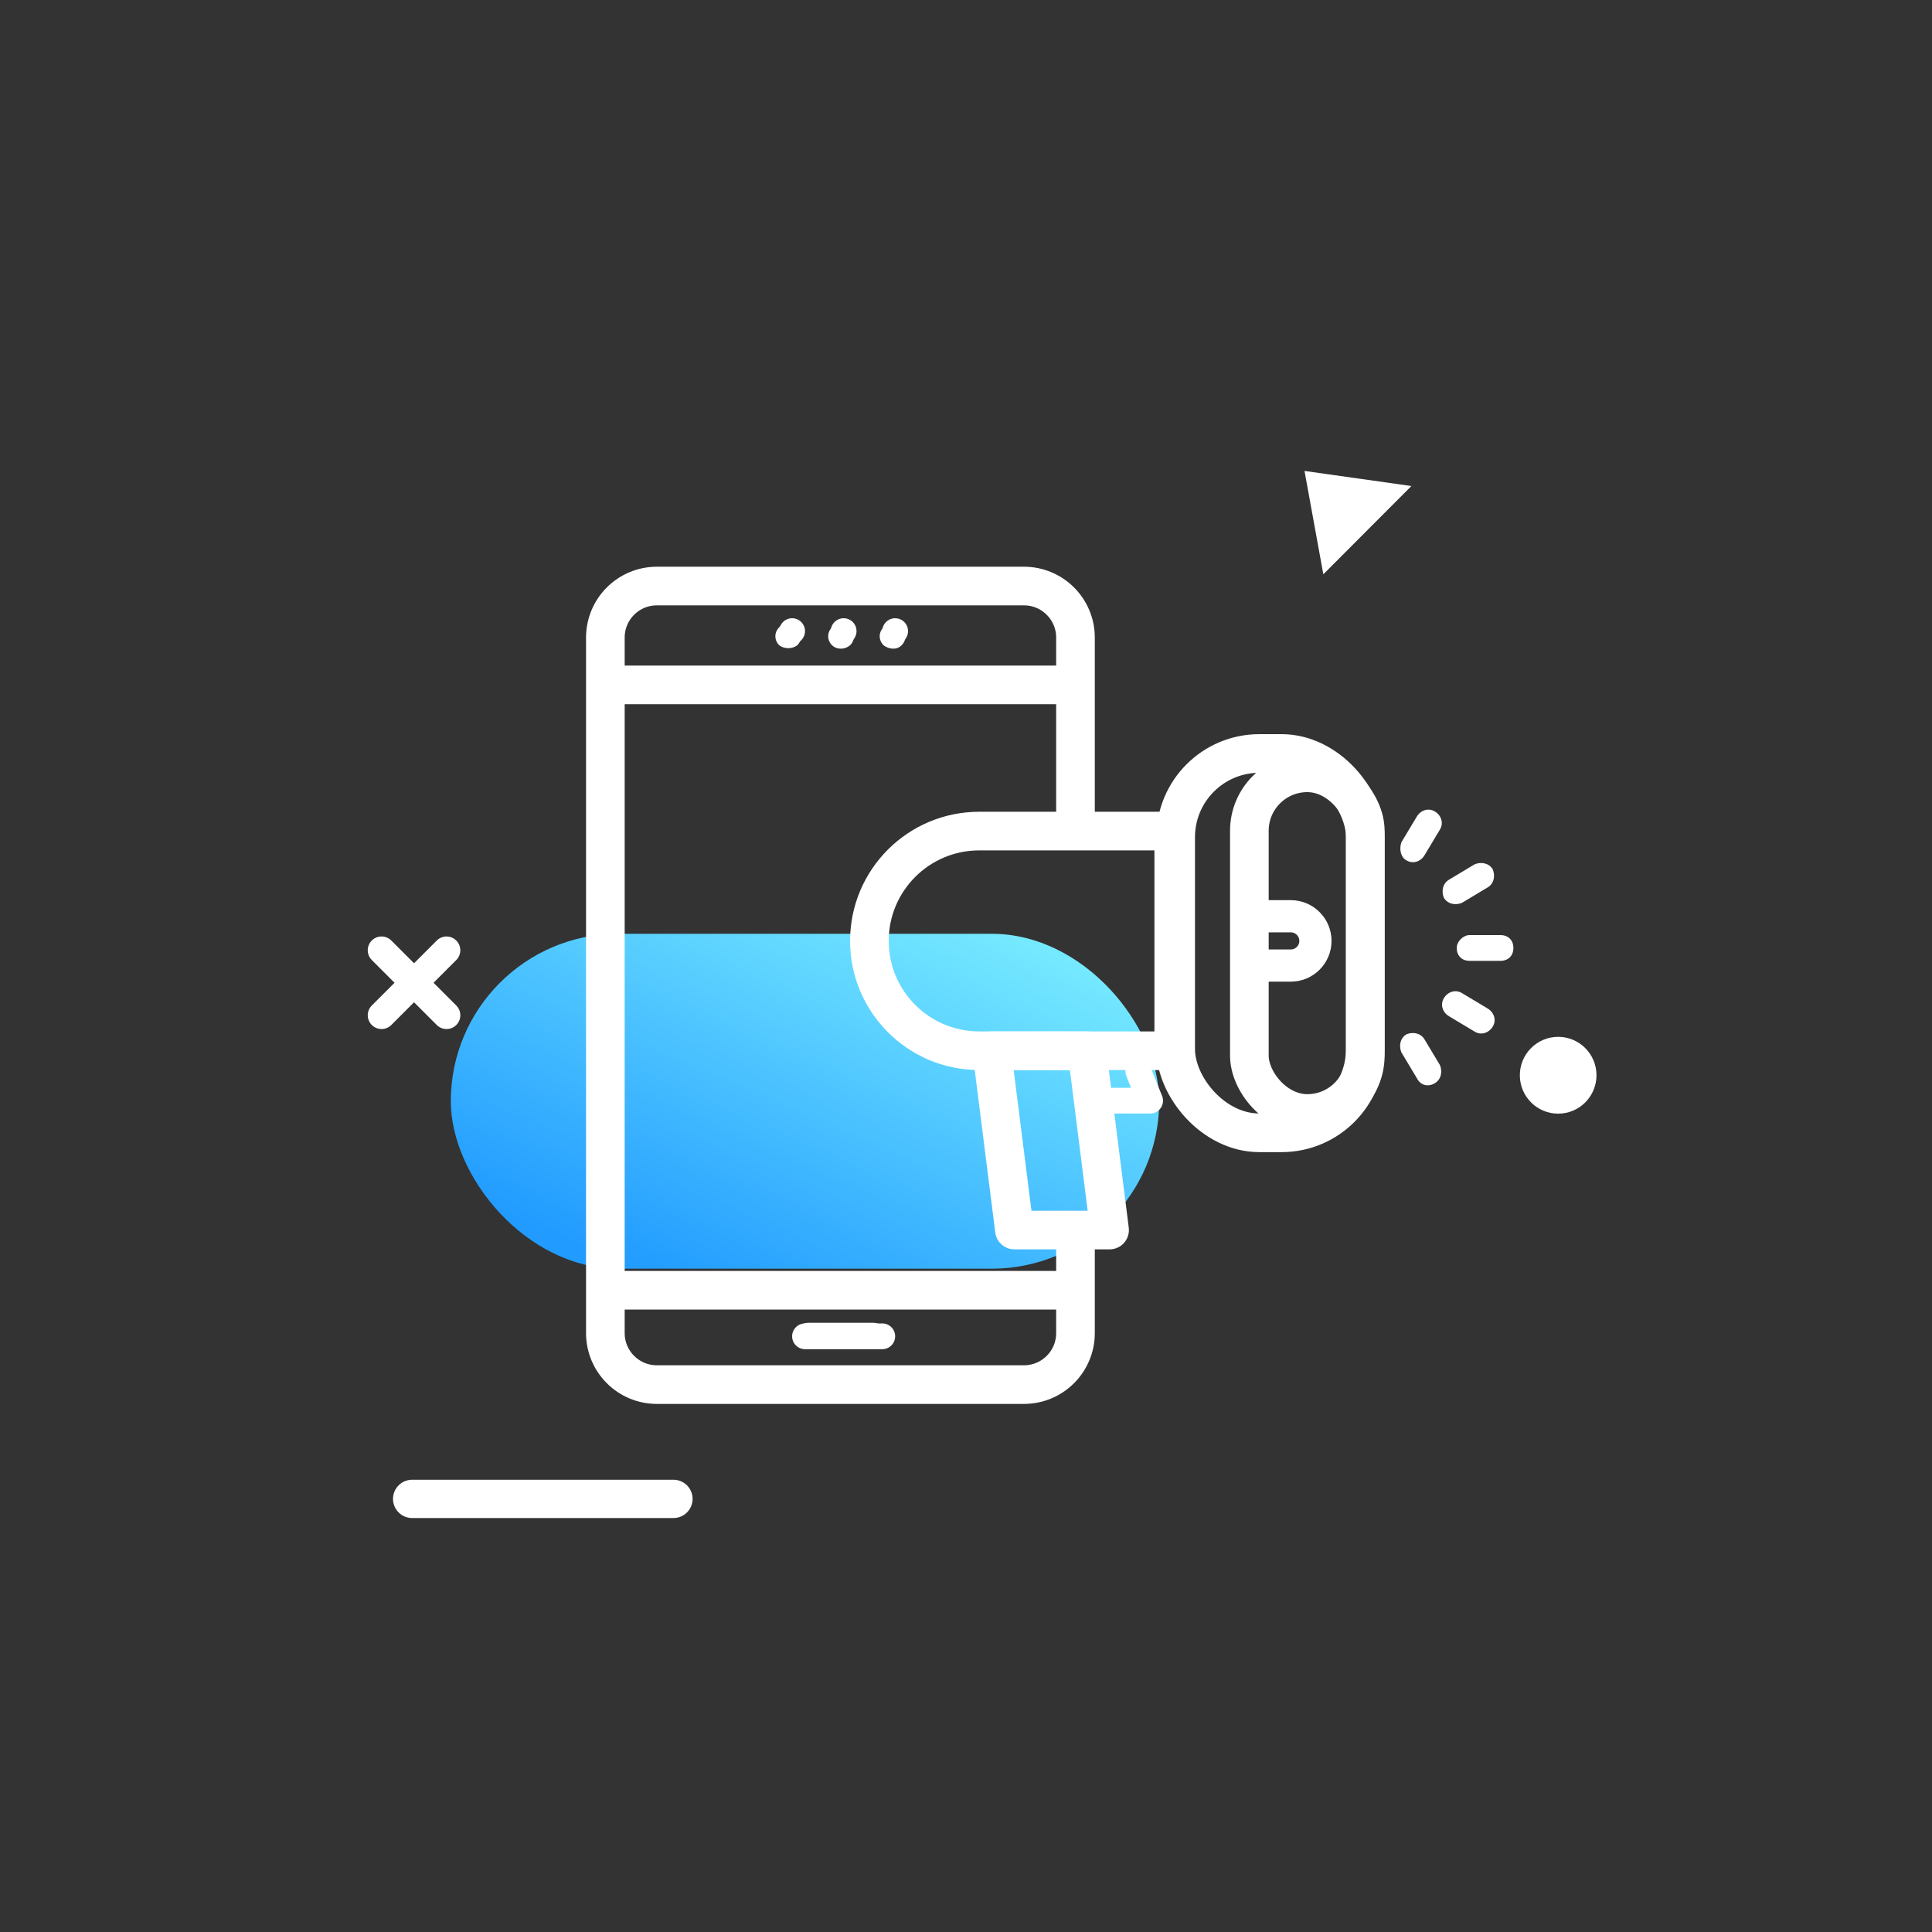 <?xml version="1.0" encoding="UTF-8"?>
<svg width="300px" height="300px" viewBox="0 0 300 300" version="1.1" xmlns="http://www.w3.org/2000/svg" xmlns:xlink="http://www.w3.org/1999/xlink">
    <rect x="0" y="0" width="300" height="300" fill="#333333" stroke="none"/>
    <!-- Generator: Sketch 52.5 (67469) - http://www.bohemiancoding.com/sketch -->
    <title>App Marketing</title>
    <desc>Created with Sketch.</desc>
    <defs>
        <linearGradient x1="86.549%" y1="7.923%" x2="12.477%" y2="87.799%" id="linearGradient-1">
            <stop stop-color="#75E9FF" offset="0%"></stop>
            <stop stop-color="#219BFF" offset="100%"></stop>
        </linearGradient>
    </defs>
    <g id="App-marketing" stroke="none" stroke-width="1" fill="none" fill-rule="evenodd">
        <g id="Group-3" transform="translate(58, 66)">
            <rect class="animopacity2" id="Rectangle" fill="url(#linearGradient-1)" fill-rule="nonzero" x="12" y="79" width="110" height="52" rx="26"></rect>
            <path class="linebox2" d="M109,124.649 C109,128.283 109,133.733 109,141 C109,145.418 105.418,149 101,149 L44,149 C39.582,149 36,145.418 36,141 L36,33 C36,28.582 39.582,25 44,25 L101,25 C105.418,25 109,28.582 109,33 L109,62.117" id="Path" stroke="#FFFFFF" stroke-width="6" fill-rule="nonzero"></path>
            <g id="Group-4" transform="translate(77, 51)" fill-rule="nonzero" stroke="#FFFFFF" stroke-linecap="round" stroke-linejoin="round">
                <rect class="linebox3" id="Rectangle" stroke-width="6" x="59" y="3" width="18" height="52.902" rx="9"></rect>
                <rect class="linebox3" id="Rectangle" stroke-width="6" x="47.556" y="4.61852778e-14" width="29.444" height="58.902" rx="13"></rect>
                <path class="linebox3" d="M59,25.275 L65.431,25.275 C67.545,25.275 69.259,26.989 69.259,29.103 L69.259,29.103 C69.259,31.217 67.545,32.931 65.431,32.931 L59,32.931 L59,25.275 Z" id="Rectangle" stroke-width="5"></path>
                <path class="linebox3" d="M17.054,12.049 L47.259,12.049 L47.259,46.157 L17.054,46.157 C7.635,46.157 1.15344838e-15,38.522 0,29.103 L0,29.103 C-1.15344838e-15,19.684 7.635,12.049 17.054,12.049 Z" id="Rectangle" stroke-width="6"></path>
                <polygon class="linebox3" id="Rectangle" stroke-width="6" points="19 46.157 33.778 46.157 37.296 74 22.519 74"></polygon>
                <polyline class="linebox3" id="Path-11" stroke-width="4" points="36.462 53.915 43.59 53.915 41.758 49.365"></polyline>
            </g>
            <path class="linebox3" d="M65,34 C63.895,34 63,33.105 63,32 C63,30.895 63.895,30 65,30 C66.105,30 67,30.895 67,32 C67,33.105 66.105,34 65,34 Z M73,34 C71.895,34 71,33.105 71,32 C71,30.895 71.895,30 73,30 C74.105,30 75,30.895 75,32 C75,33.105 74.105,34 73,34 Z M81,34 C79.895,34 79,33.105 79,32 C79,30.895 79.895,30 81,30 C82.105,30 83,30.895 83,32 C83,33.105 82.105,34 81,34 Z" id="Combined-Shape" fill="#FFFFFF" fill-rule="nonzero"></path>
            <g id="Group" transform="translate(33, 23)" fill="#FFFFFF">
                <path d="M131.8,79.2 C132.8,78.6 133,77.4 132.6,76.4 L130.2,72.4 C129.6,71.4 128.4,71.2 127.4,71.6 C126.4,72.2 126.2,73.4 126.6,74.4 L129,78.4 C129.6,79.6 130.8,79.8 131.8,79.2 Z" id="Path"></path>
                <path class="linebox3" d="M134,68.8 L138,71.2 C139,71.8 140.2,71.4 140.8,70.4 C141.4,69.4 141,68.2 140,67.6 L136,65.2 C135,64.6 133.8,65 133.2,66 C132.6,67 133,68.2 134,68.8 Z" id="Path"></path>
                <path class="linebox3" d="M135.2,58.2 C135.2,59.4 136,60.2 137.2,60.2 L142,60.2 C143.2,60.2 144,59.4 144,58.2 C144,57 143.2,56.2 142,56.2 L137.2,56.2 C136.2,56.2 135.2,57.2 135.2,58.2 Z" id="Path"></path>
                <path class="linebox3" d="M136,51.2 L140,48.8 C141,48.2 141.2,47 140.8,46 C140.2,45 139,44.8 138,45.2 L134,47.6 C133,48.2 132.8,49.4 133.2,50.4 C133.8,51.4 135,51.6 136,51.2 Z" id="Path"></path>
                <path class="linebox3" d="M127.4,44.6 C128.4,45.2 129.6,44.8 130.2,43.8 L132.6,39.8 C133.2,38.8 132.8,37.6 131.8,37 C130.8,36.4 129.6,36.8 129,37.8 L126.6,41.8 C126.2,43 126.6,44.2 127.4,44.6 Z" id="Path"></path>
                <path class="linebox3" d="M44.6,116.4 L34.6,116.4 C33.4,116.4 32.6,117.2 32.6,118.4 C32.6,119.6 33.4,120.4 34.6,120.4 L44.6,120.4 C45.8,120.4 46.6,119.6 46.6,118.4 C46.6,117.2 45.6,116.4 44.6,116.4 Z" id="Path"></path>
                <path class="linebox3" d="M32.8,11.2 C33.6,10.4 33.6,9.2 32.8,8.4 C32,7.6 30.8,7.6 30,8.4 C29.2,9.2 29.2,10.4 30,11.2 C30.8,11.8 32,11.8 32.8,11.2 Z" id="Path"></path>
                <path class="linebox3" d="M41,11.2 C41.8,10.4 41.8,9.2 41,8.4 C40.2,7.6 39,7.6 38.2,8.4 C37.4,9.2 37.4,10.4 38.2,11.2 C38.8,11.8 40,12 41,11.2 Z" id="Path"></path>
                <path class="linebox3" d="M49,11.2 C49.8,10.4 49.8,9.2 49,8.4 C48.2,7.6 47,7.6 46.2,8.4 C45.4,9.2 45.4,10.4 46.2,11.2 C47,11.8 48.2,12 49,11.2 Z" id="Path"></path>
            </g>
            <ellipse class="linebox3" id="Oval" fill="#FFFFFF" fill-rule="nonzero" cx="183.951" cy="100.964" rx="5.951" ry="5.964"></ellipse>
            <path class="linebox3" d="M6,166.746 L46.571,166.746" id="Path-3" stroke="#FFFFFF" stroke-width="5.947" stroke-linecap="round" stroke-linejoin="round" fill-rule="nonzero"></path>
            <polygon class="linebox3" id="Path-4" fill="#FFFFFF" fill-rule="nonzero" transform="translate(149.588, 11.588) rotate(-45) translate(-149.588, -11.588) " points="149.189 4.881 139.907 18.296 159.269 18.274"></polygon>
            <g id="Group-2" transform="translate(0, 81)" fill-rule="nonzero" stroke="#FFFFFF" stroke-linecap="round" stroke-linejoin="round" stroke-width="4.282">
                <g id="Group-5">
                    <path class="linebox3" d="M-0.843,5.602 L13.425,5.602" id="Path-3" transform="translate(6.291, 5.602) rotate(-45) translate(-6.291, -5.602) "></path>
                    <path class="linebox3" d="M-0.846,5.602 L13.428,5.602" id="Path-3" transform="translate(6.291, 5.602) rotate(-315) translate(-6.291, -5.602) "></path>
                </g>
            </g>
        </g>
        <path class="linebox3" d="M95.241,200.349 L167.4,200.349" id="Path-18" stroke="#FFFFFF" stroke-width="6" fill-rule="nonzero"></path>
        <path class="linebox3" d="M95.241,106.349 L167.4,106.349" id="Path-18" stroke="#FFFFFF" stroke-width="6" fill-rule="nonzero"></path>
        <path class="linebox3" d="M125,207.5 L137,207.5" id="Path-19" stroke="#FFFFFF" stroke-width="4" stroke-linecap="round" stroke-linejoin="round" fill-rule="nonzero"></path>
    </g>
</svg>